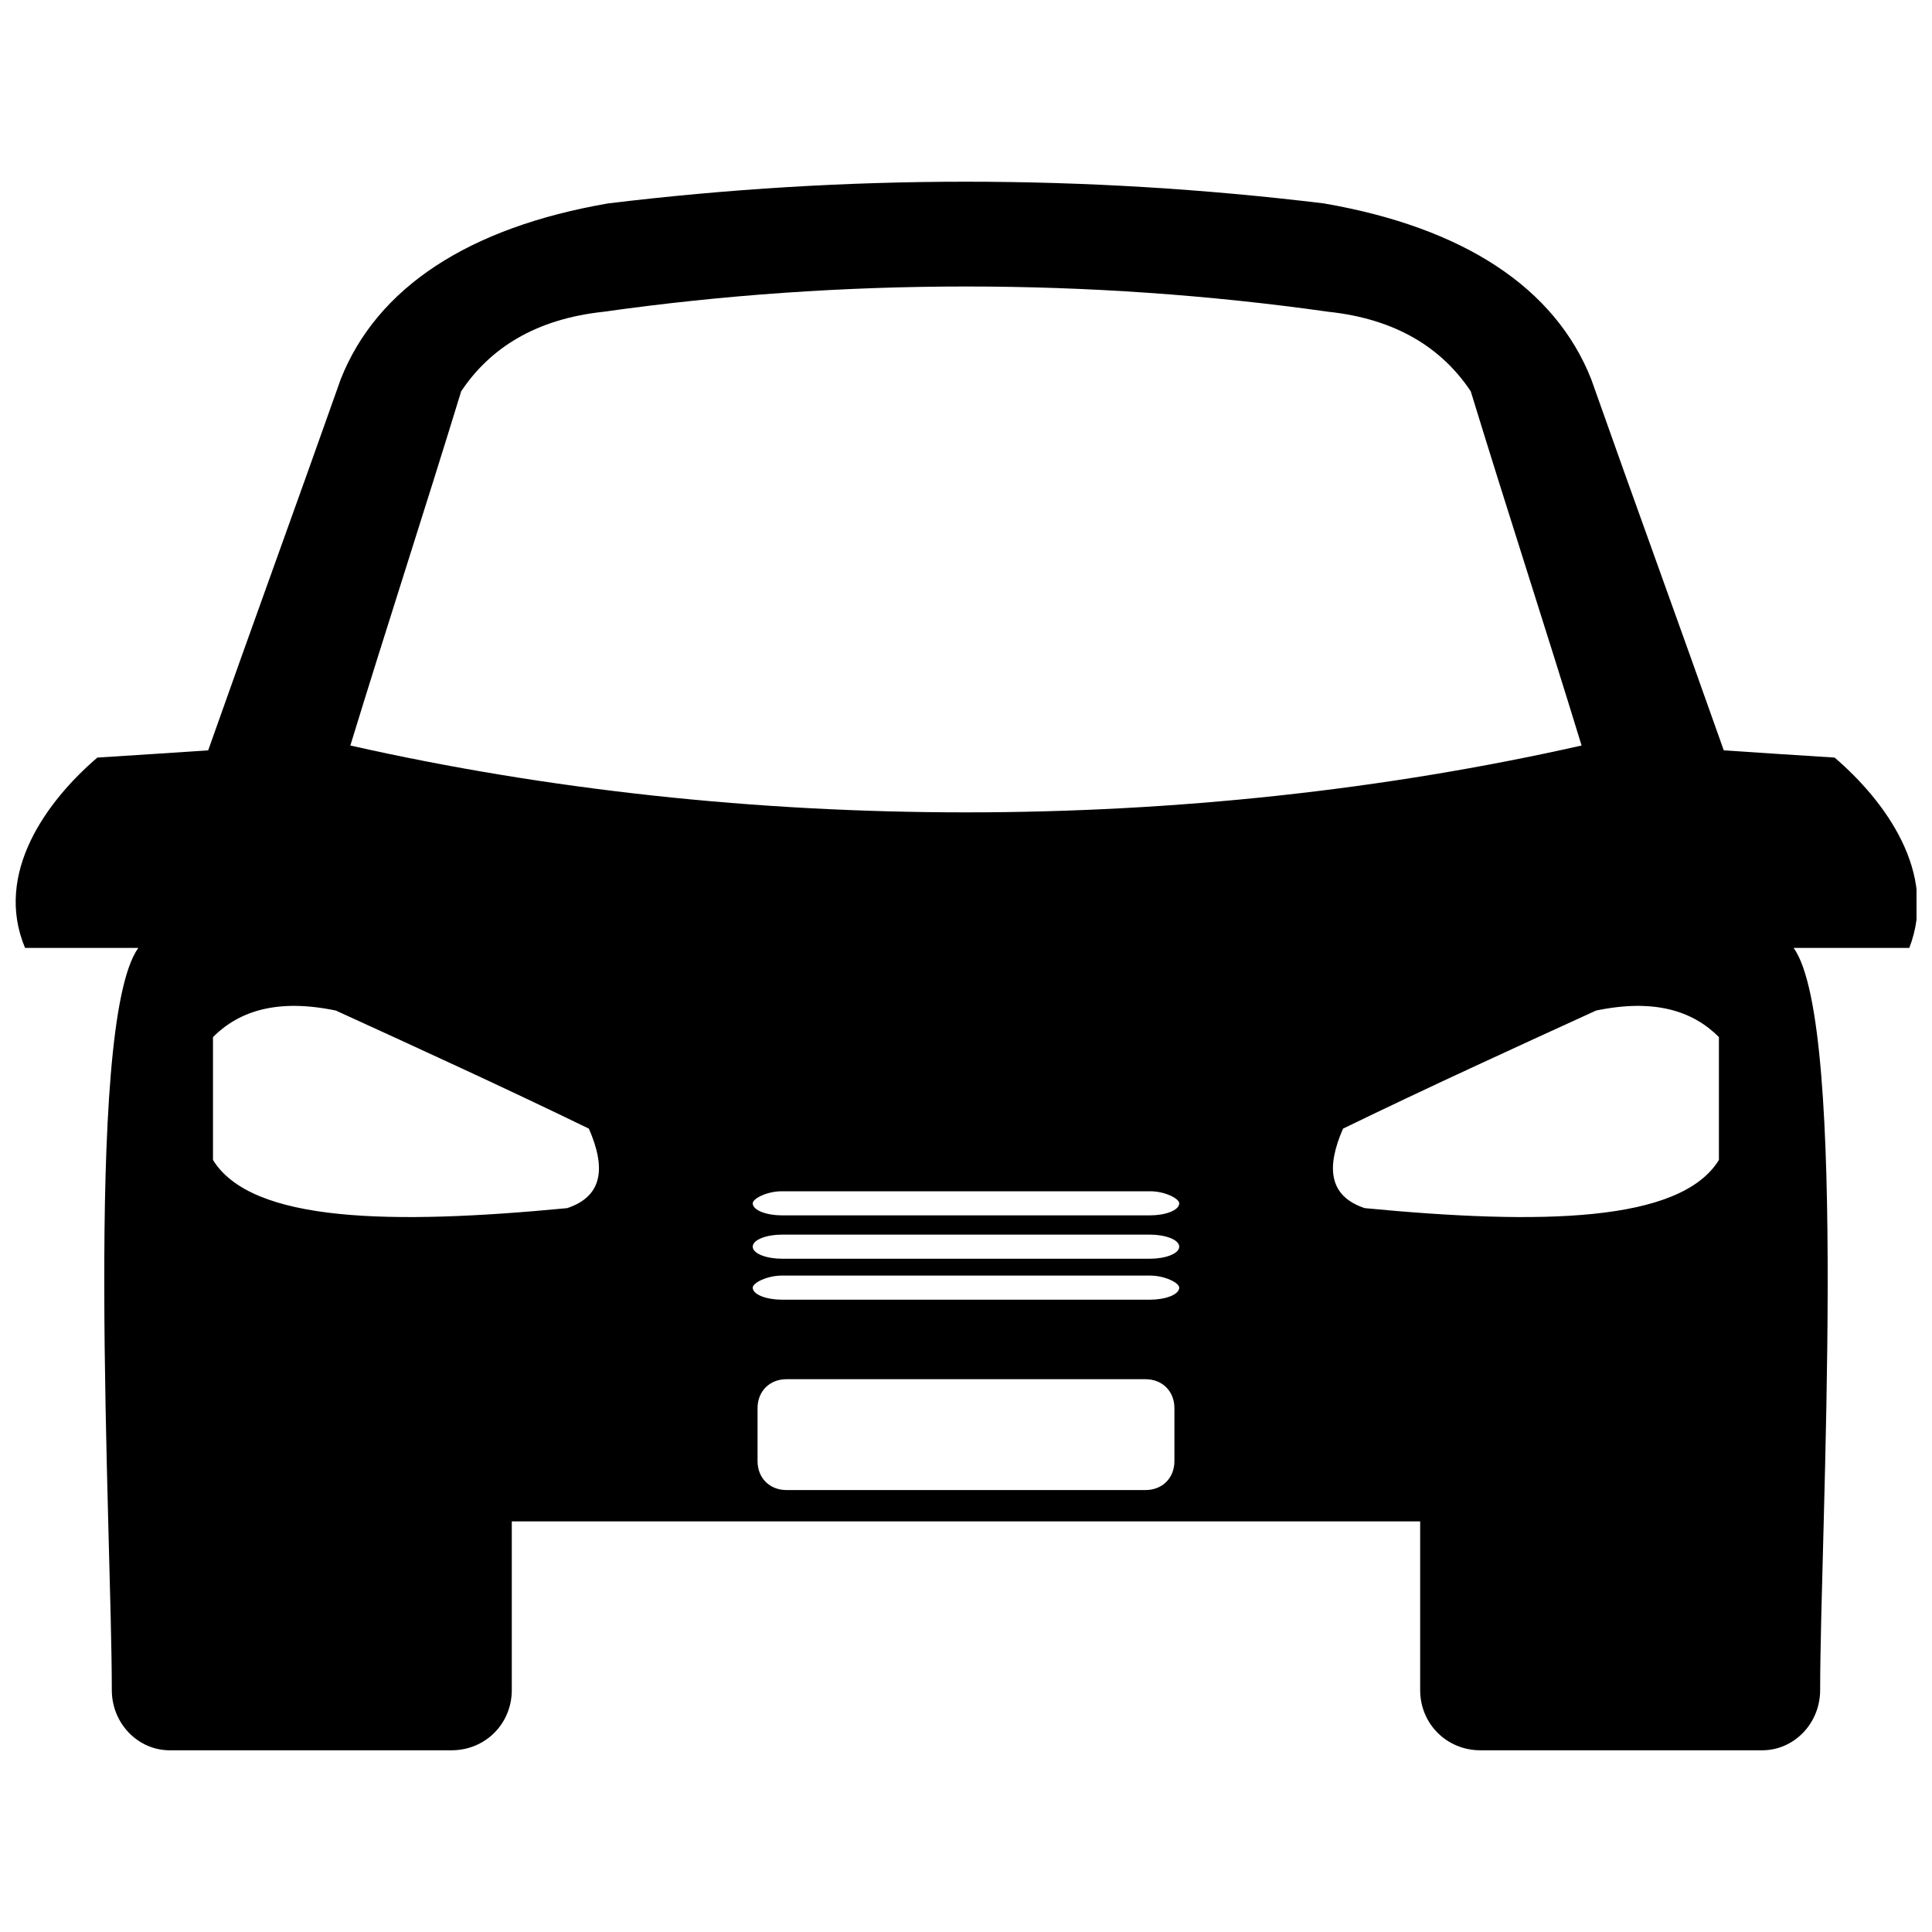 <?xml version="1.0" encoding="UTF-8"?>
<!-- The Best Svg Icon site in the world: iconSvg.co, Visit us! https://iconsvg.co -->
<svg width="800px" height="800px" version="1.1" viewBox="144 144 512 512" xmlns="http://www.w3.org/2000/svg">
 <defs>
  <clipPath id="a">
   <path d="m148.09 192h503.81v416h-503.81z"/>
  </clipPath>
 </defs>
 <g clip-path="url(#a)">
  <path d="m279.63 547.18v44.699c0 8.941-7.023 15.965-15.965 15.965h-74.711c-8.301 0-15.324-7.023-15.324-15.965 0-41.504-7.664-176.24 7.023-196.67h-30.012c-8.301-19.793 5.746-38.949 19.156-50.445 10.215-0.637 19.793-1.277 29.371-1.914 11.492-32.566 23.625-65.77 35.121-98.336 9.578-24.266 33.844-40.227 70.879-46.613 63.215-7.664 126.43-7.664 189.65 0 37.035 6.387 61.301 22.348 70.879 46.613 11.492 32.566 23.625 65.77 35.121 98.336 9.578 0.637 19.156 1.277 29.371 1.914 13.41 11.492 27.457 30.648 19.793 50.445h-30.648c14.688 20.434 7.023 155.16 7.023 196.67 0 8.941-7.023 15.965-15.324 15.965h-74.711c-8.941 0-15.965-7.023-15.965-15.965v-44.699h-240.73zm72.793-37.676h95.145c4.469 0 7.664 3.191 7.664 7.664v14.047c0 4.469-3.191 7.664-7.664 7.664h-95.145c-4.469 0-7.664-3.191-7.664-7.664v-14.047c0-4.469 3.191-7.664 7.664-7.664zm-1.277-27.457h97.695c3.832 0 7.664 1.914 7.664 3.191 0 1.914-3.832 3.191-7.664 3.191h-97.695c-3.832 0-7.664-1.277-7.664-3.191 0-1.277 3.832-3.191 7.664-3.191zm0-10.855h97.695c3.832 0 7.664 1.277 7.664 3.191 0 1.914-3.832 3.191-7.664 3.191h-97.695c-3.832 0-7.664-1.277-7.664-3.191 0-1.914 3.832-3.191 7.664-3.191zm0-11.492h97.695c3.832 0 7.664 1.914 7.664 3.191 0 1.914-3.832 3.191-7.664 3.191h-97.695c-3.832 0-7.664-1.277-7.664-3.191 0-1.277 3.832-3.191 7.664-3.191zm-47.254-233.07c-17.879 1.914-30.012 9.578-37.676 21.07-9.578 31.289-19.793 62.578-29.371 93.867 104.72 23.625 221.57 23.625 326.29 0-9.578-31.289-19.793-62.578-29.371-93.867-7.664-11.492-19.793-19.156-37.676-21.07-63.215-8.941-128.98-8.941-192.2 0zm295.64 224.77v-32.566c-7.023-7.023-17.242-10.215-32.566-7.023-22.348 10.215-44.699 20.434-67.047 31.289-4.469 10.215-3.832 17.879 5.746 21.07 46.613 4.469 83.648 3.832 93.867-12.77zm-399.09 0v-32.566c7.023-7.023 17.242-10.215 32.566-7.023 22.348 10.215 44.699 20.434 67.047 31.289 4.469 10.215 3.832 17.879-5.746 21.07-46.613 4.469-83.648 3.832-93.867-12.77z" fill-rule="evenodd"/>
 </g>
</svg>